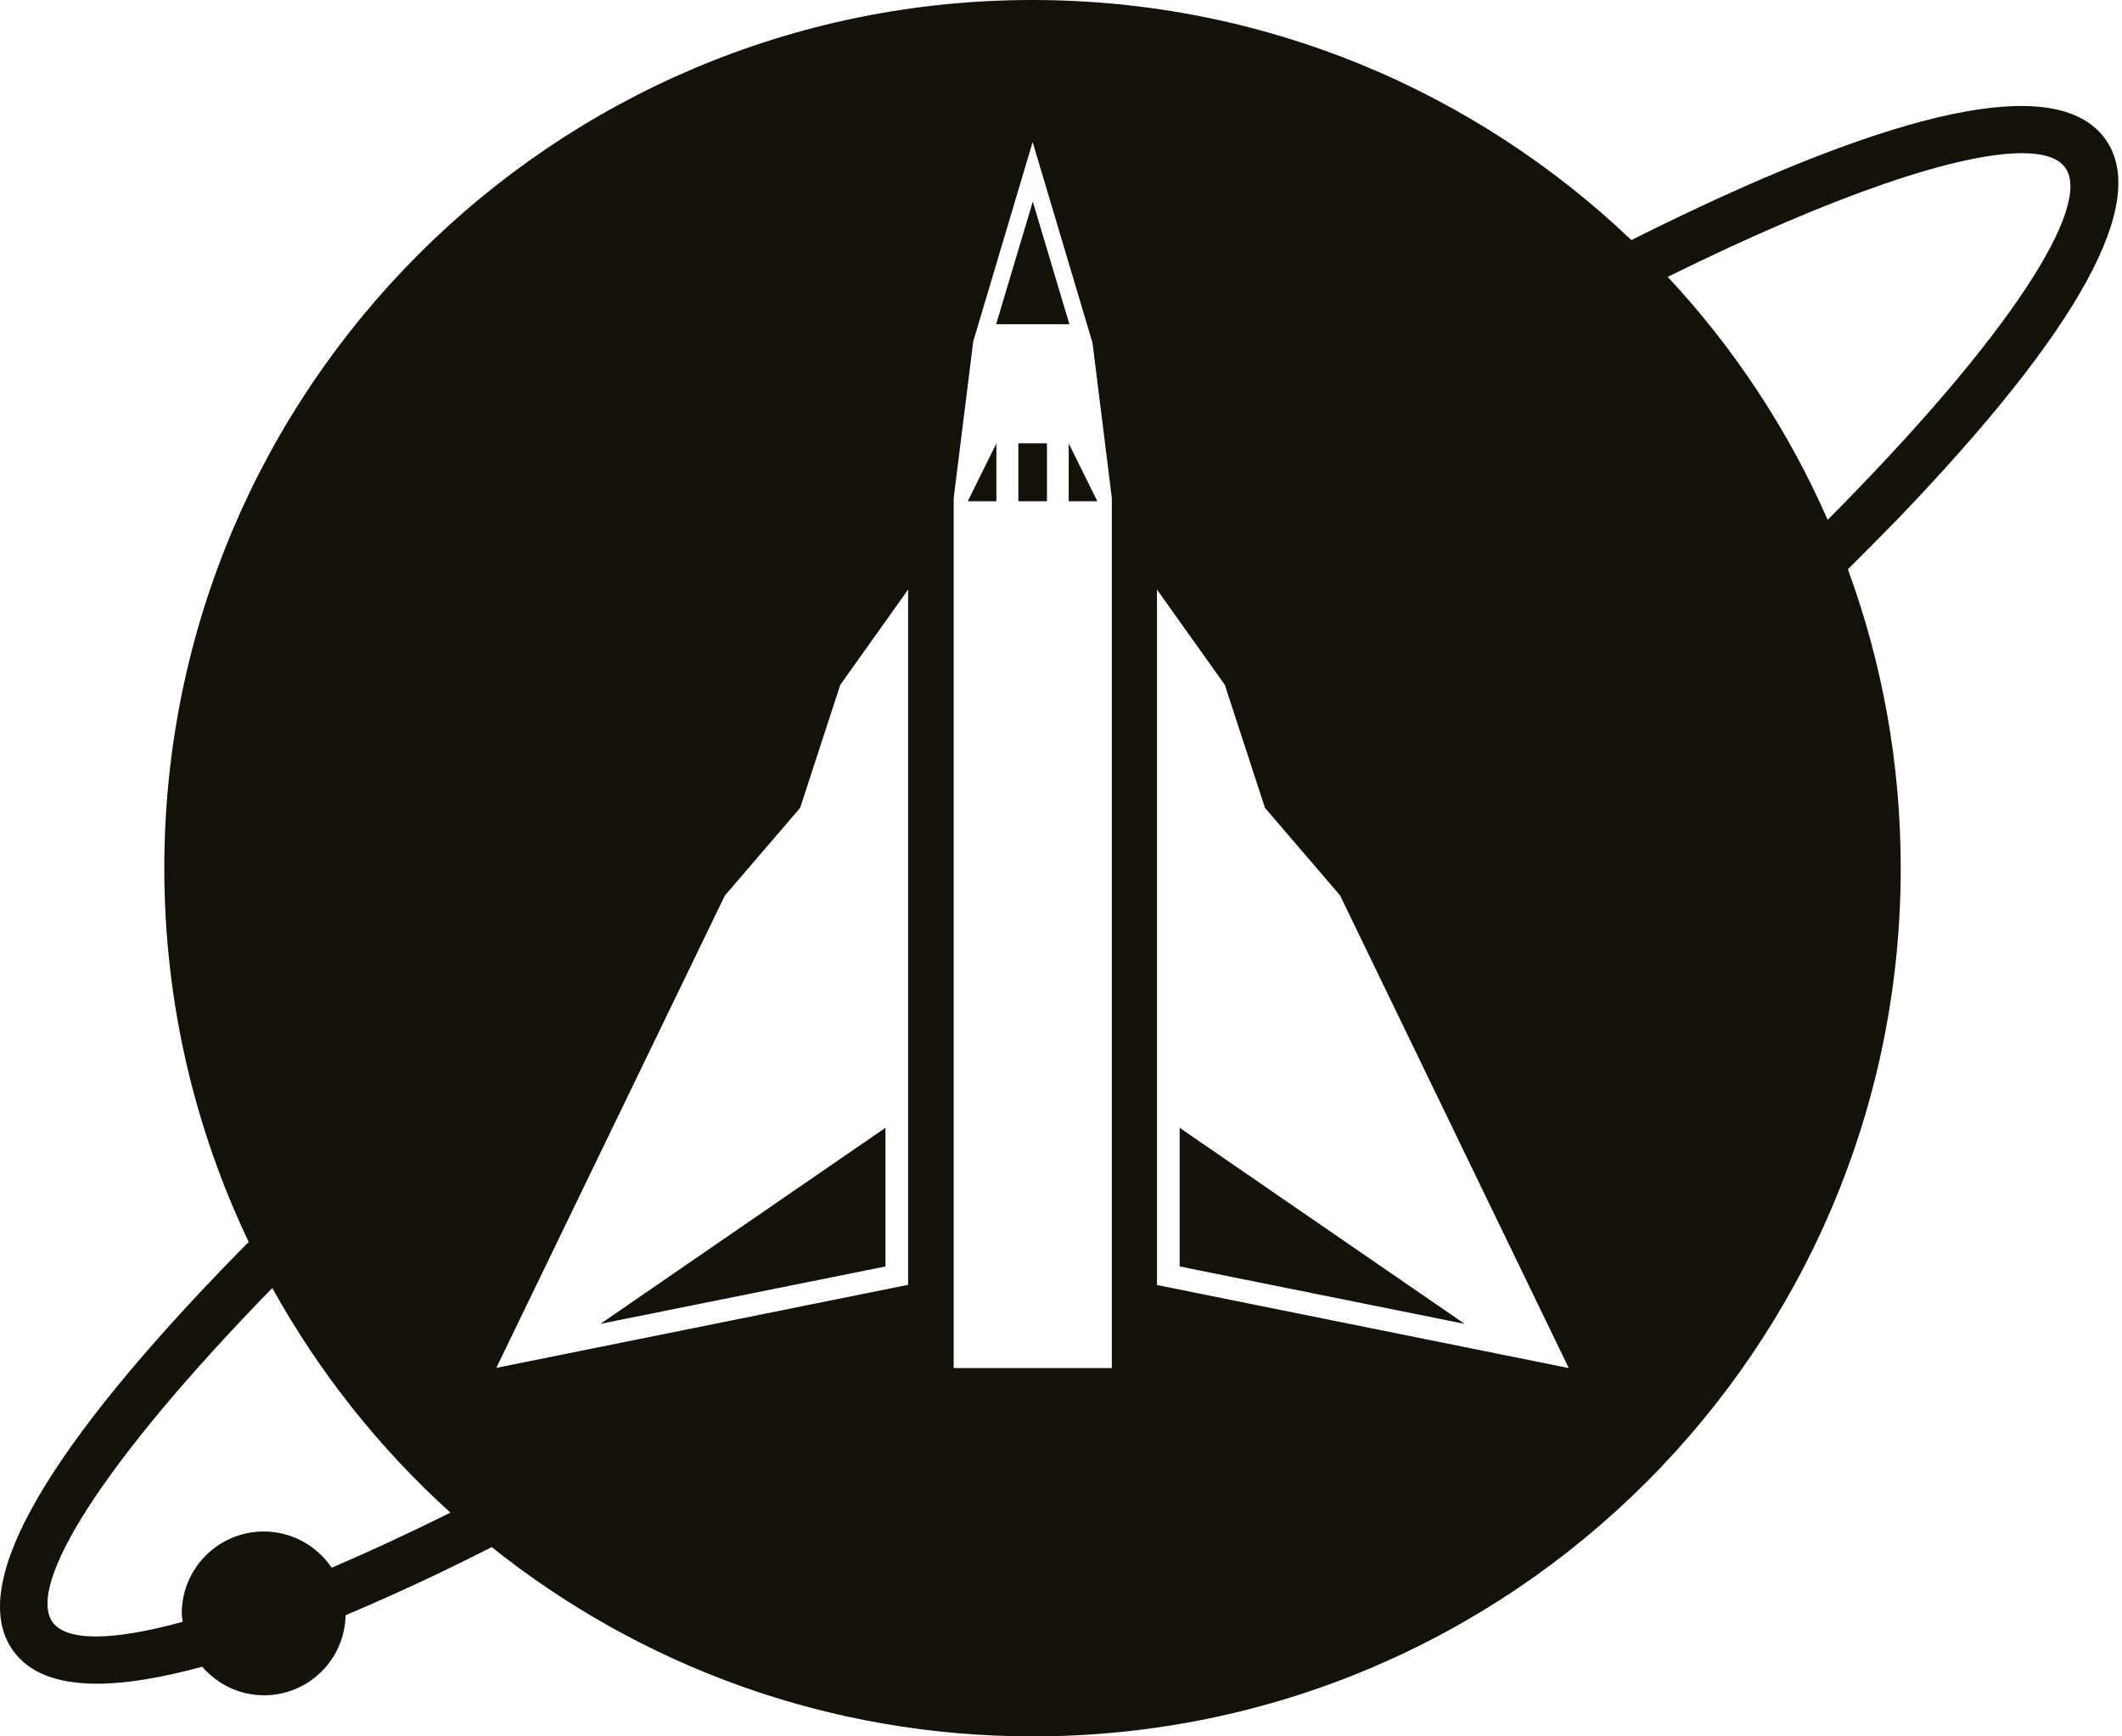 <svg width="44" height="36" viewBox="0 0 44 36" fill="none" xmlns="http://www.w3.org/2000/svg">
<path fill-rule="evenodd" clip-rule="evenodd" d="M43.651 2.879C44.582 4.168 43.133 6.822 39.346 10.764C39.017 11.103 38.669 11.451 38.316 11.803L38.316 11.804C39.026 13.733 39.412 15.822 39.412 18C39.412 27.941 31.353 36 21.412 36C17.168 36 13.273 34.532 10.196 32.076C9.829 32.264 9.462 32.443 9.109 32.613C8.422 32.942 7.778 33.229 7.166 33.488C7.147 34.41 6.399 35.148 5.472 35.148C4.96 35.148 4.503 34.913 4.193 34.556C3.341 34.786 2.612 34.908 2.014 34.908C1.182 34.908 0.603 34.683 0.274 34.226C-0.658 32.937 0.791 30.284 4.578 26.341C4.639 26.279 4.7 26.216 4.762 26.152C4.892 26.018 5.023 25.883 5.157 25.749C4.037 23.401 3.407 20.776 3.407 18C3.407 8.059 11.466 0 21.407 0C26.225 0 30.595 1.896 33.827 4.978C34.161 4.808 34.491 4.648 34.815 4.493C39.746 2.131 42.719 1.59 43.651 2.879ZM42.823 3.477C42.677 3.274 42.376 3.176 41.924 3.176C40.611 3.176 38.062 4.022 34.58 5.74C35.954 7.212 37.078 8.911 37.897 10.778C41.689 6.963 43.392 4.267 42.823 3.477ZM6.878 32.503C6.572 32.052 6.055 31.752 5.468 31.752C4.531 31.752 3.769 32.514 3.769 33.45C3.769 33.511 3.779 33.568 3.788 33.624C2.316 34.029 1.384 34.029 1.092 33.634C0.542 32.867 2.113 30.326 5.646 26.704C6.616 28.454 7.867 30.03 9.34 31.361C8.461 31.798 7.634 32.179 6.878 32.503ZM18.83 22.483V22.488V26.638L10.291 28.36L15.029 18.569L16.591 16.749L17.423 14.199L18.83 12.223V22.483ZM12.45 27.447L18.36 26.257V23.382L12.45 27.447ZM27.791 18.569L26.229 16.749L25.397 14.199L23.99 12.223V22.488V26.642L32.529 28.364L27.791 18.574V18.569ZM24.46 26.257V23.382L30.369 27.447L24.46 26.257ZM21.412 2.945L22.645 7.08H22.65L23.054 10.326V28.364H19.775V10.326L20.18 7.08L21.412 2.945ZM21.415 4.18L22.174 6.722H20.655L21.415 4.18ZM20.067 10.392H20.66V9.192L20.067 10.392ZM21.116 10.392H21.709V9.192H21.116V10.392ZM22.16 9.192V10.392H22.753L22.16 9.192Z" fill="#141109"/>
</svg>
